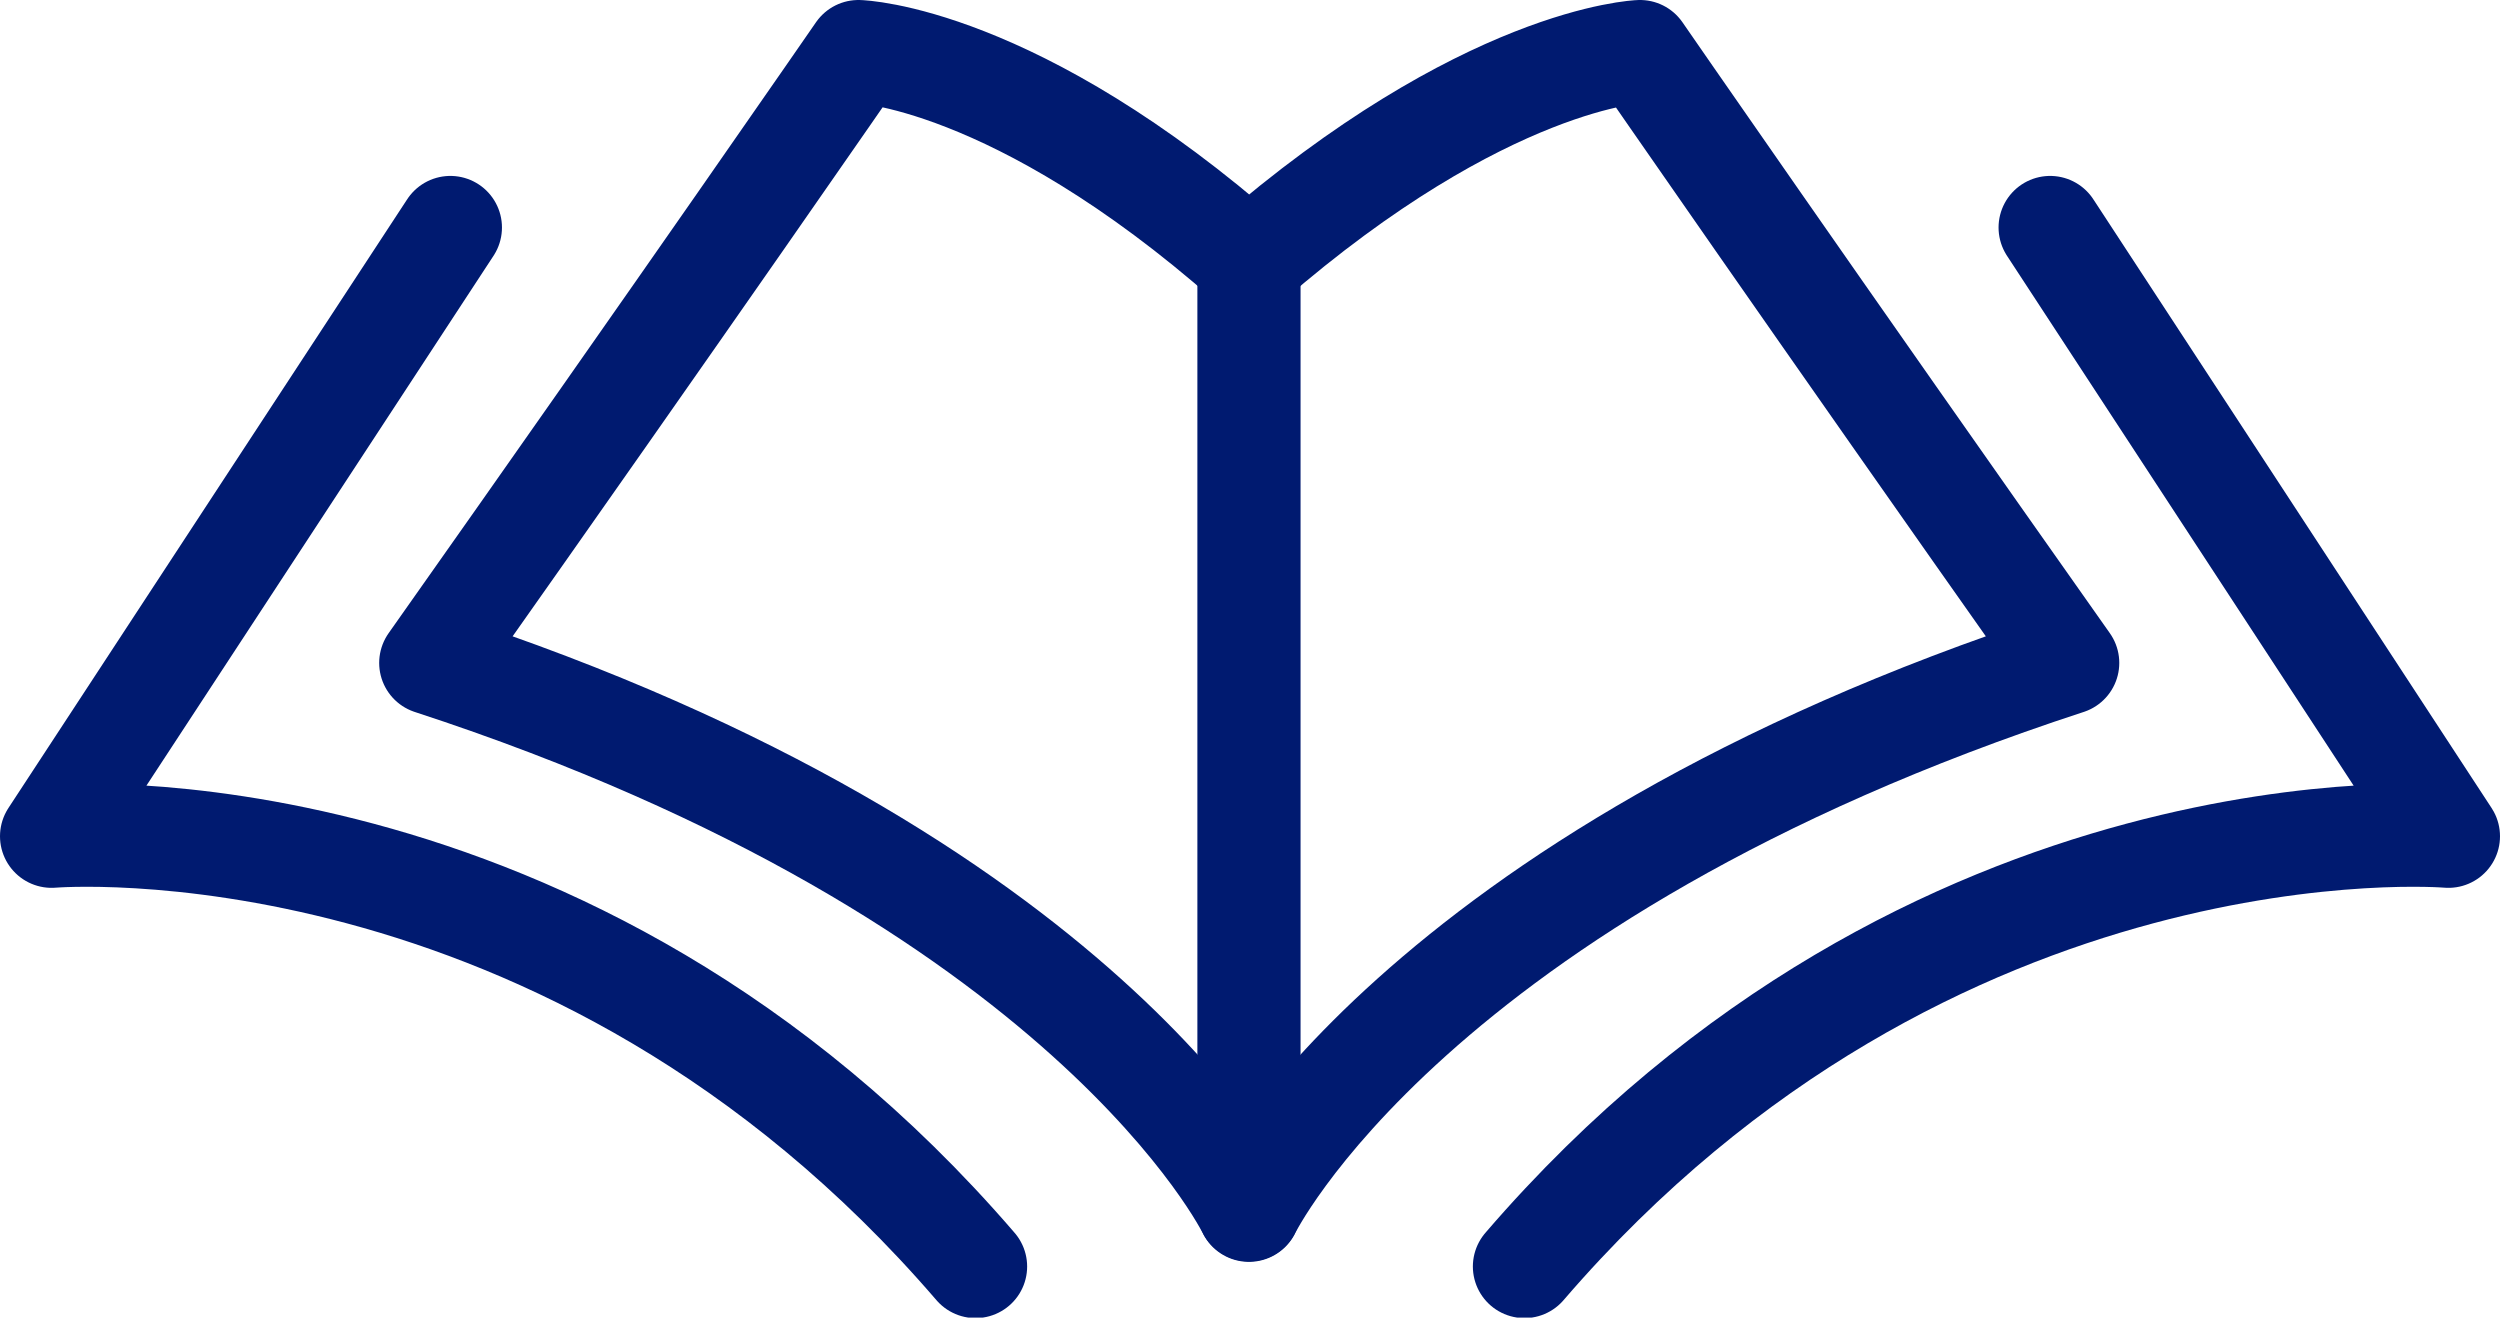 <svg id="隔离模式" xmlns="http://www.w3.org/2000/svg" viewBox="0 0 48.46 25.54"><defs><style>.cls-1{fill:none;stroke:#001a70;stroke-linecap:round;stroke-linejoin:round;stroke-width:2px;}</style></defs><title>icon22</title><path class="cls-1" d="M391.36,412.68s-3,.1-7.58,4.08c-4.54-4-7.57-4.08-7.57-4.08s-3.37,4.88-8.29,11.85c12.74,4.16,15.86,10.61,15.86,10.61s3.13-6.45,15.87-10.61C394.73,417.56,391.36,412.68,391.36,412.68Z" transform="translate(-359.57 -411.68)"/><path class="cls-1" d="M368.3,416.09l-7.73,11.8s10-.85,17.91,8.34" transform="translate(-359.57 -411.68)"/><path class="cls-1" d="M399.31,416.09l7.72,11.8s-10-.85-17.91,8.34" transform="translate(-359.57 -411.68)"/><line class="cls-1" x1="24.21" y1="5.07" x2="24.21" y2="23.45"/></svg>